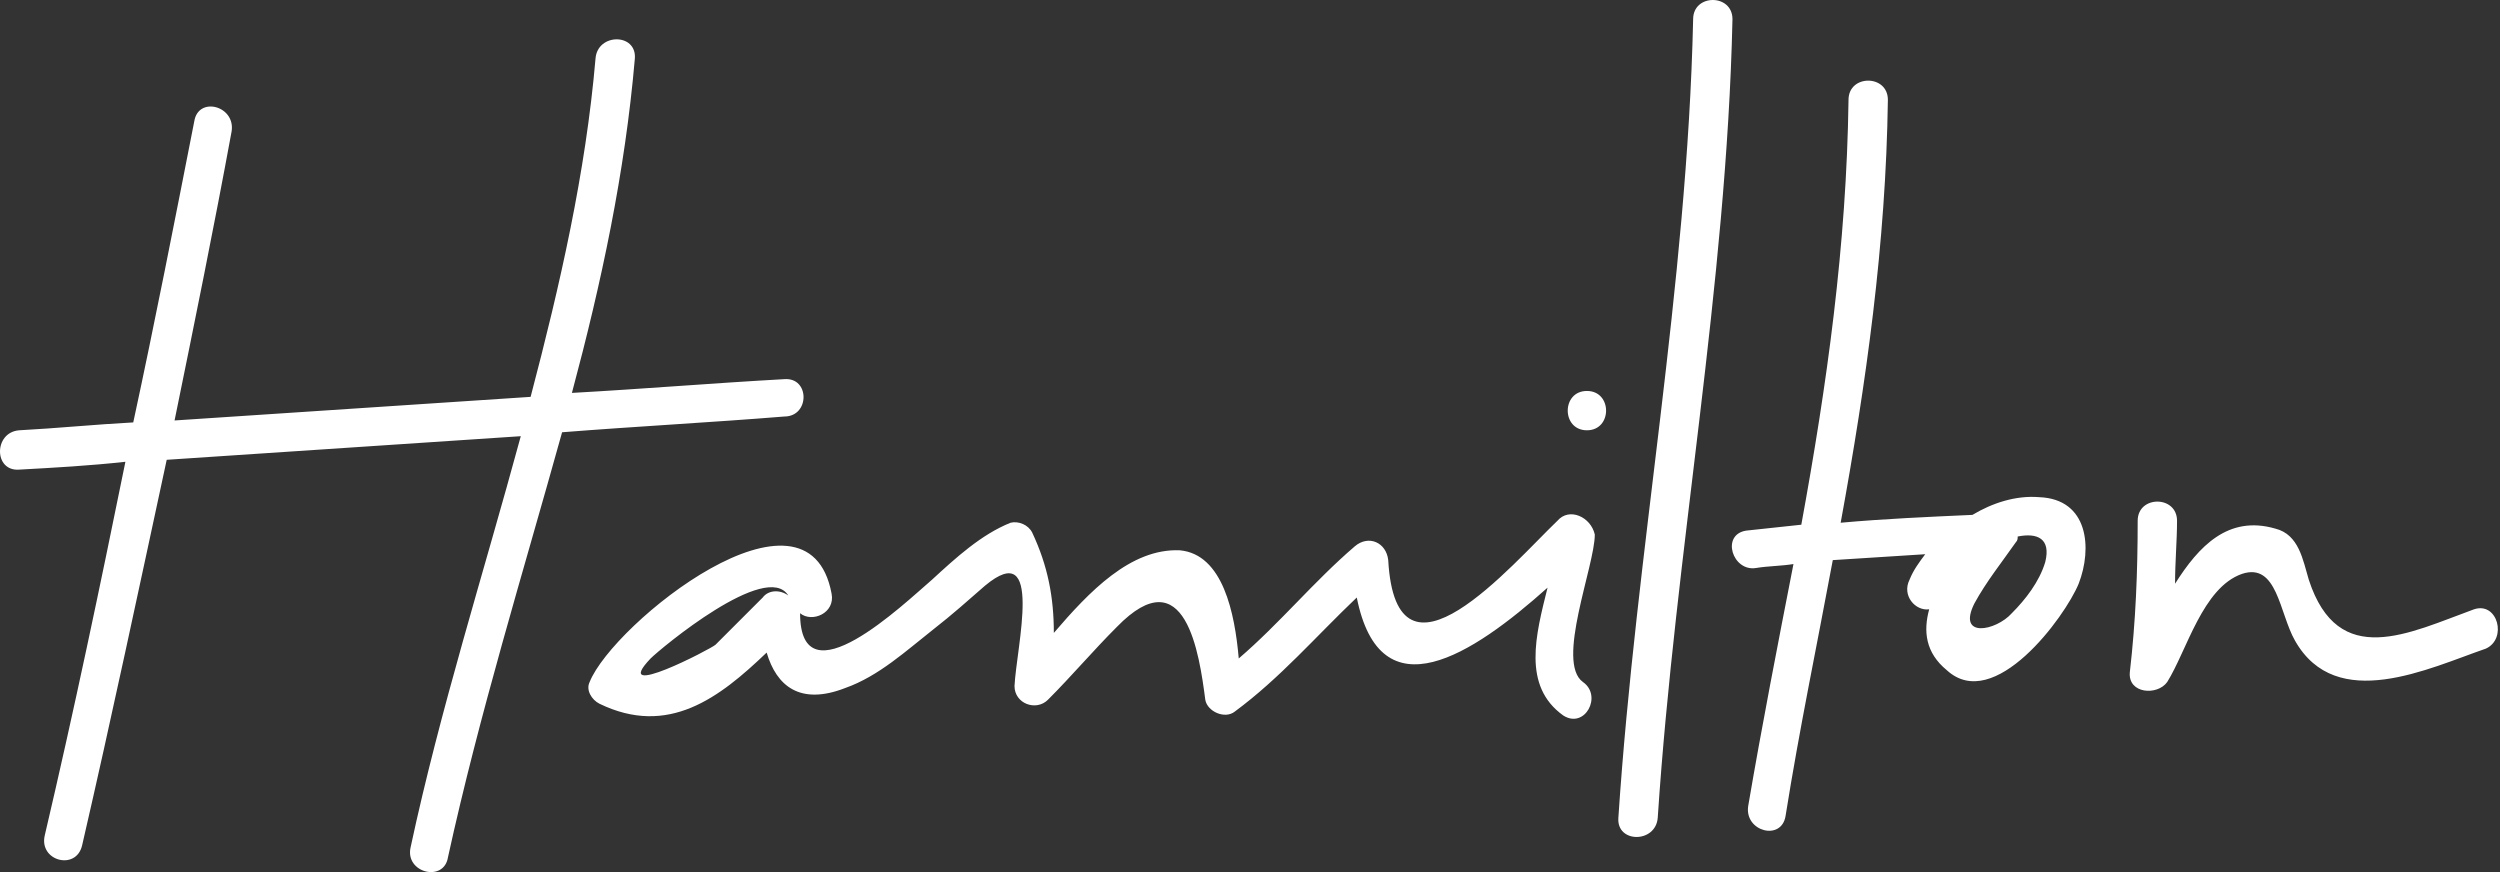 <svg width="86" height="30" viewBox="0 0 86 30" fill="none" xmlns="http://www.w3.org/2000/svg">
<rect x="0" y="0" width="86" height="30" fill="#333333" stroke="none"/>
<path d="M53.575 17.915C52.019 19.403 48.026 24.14 47.755 19.268C47.688 18.659 47.079 18.388 46.605 18.794C45.184 20.012 44.034 21.433 42.613 22.651C42.477 21.095 42.072 19.065 40.583 18.93C38.891 18.862 37.47 20.351 36.252 21.772C36.252 20.554 36.049 19.471 35.508 18.321C35.373 18.05 35.034 17.915 34.764 17.982C33.749 18.388 32.869 19.2 32.057 19.945C31.11 20.757 27.523 24.208 27.523 21.095C27.929 21.433 28.741 21.095 28.606 20.418C27.794 16.088 21.095 21.433 20.283 23.463C20.148 23.734 20.351 24.072 20.621 24.208C22.99 25.358 24.749 24.005 26.373 22.448C26.711 23.599 27.523 24.275 29.08 23.666C30.23 23.26 31.177 22.381 32.125 21.636C32.734 21.163 33.343 20.621 33.884 20.148C35.914 18.456 34.967 22.245 34.899 23.599C34.899 24.208 35.643 24.478 36.049 24.072C36.861 23.26 37.605 22.381 38.417 21.569C40.786 19.133 41.26 22.516 41.462 24.072C41.53 24.478 42.139 24.749 42.477 24.478C44.034 23.328 45.252 21.907 46.673 20.554C47.485 24.614 50.665 22.516 53.236 20.215C52.831 21.839 52.357 23.599 53.778 24.614C54.522 25.087 55.131 23.937 54.455 23.463C53.507 22.787 54.861 19.471 54.861 18.388C54.725 17.779 53.981 17.441 53.575 17.915ZM26.238 20.554C25.696 21.095 25.155 21.636 24.614 22.178C24.478 22.313 20.96 24.14 22.381 22.651C22.719 22.313 26.373 19.268 27.117 20.486C26.847 20.283 26.441 20.283 26.238 20.554ZM26.982 13.043C24.546 13.178 22.11 13.381 19.674 13.516C20.689 9.727 21.501 5.938 21.839 2.013C21.907 1.133 20.554 1.133 20.486 2.013C20.148 5.938 19.268 9.795 18.253 13.652C14.193 13.922 10.065 14.193 6.005 14.464C6.682 11.148 7.359 7.832 7.968 4.517C8.103 3.637 6.817 3.299 6.682 4.178C6.005 7.629 5.329 11.08 4.584 14.531C3.299 14.599 1.945 14.734 0.66 14.802C-0.22 14.87 -0.22 16.223 0.66 16.155C1.878 16.088 3.096 16.02 4.314 15.885C3.434 20.215 2.554 24.411 1.539 28.741C1.336 29.621 2.622 29.959 2.825 29.08C3.84 24.681 4.787 20.215 5.735 15.817C9.795 15.546 13.855 15.276 17.915 15.005C16.629 19.742 15.14 24.411 14.125 29.147C13.922 30.027 15.276 30.365 15.411 29.486C16.494 24.546 17.982 19.742 19.336 14.87C21.907 14.667 24.478 14.531 26.982 14.328C27.862 14.328 27.862 12.975 26.982 13.043ZM70.153 17.103C69.341 17.035 68.529 17.306 67.852 17.712C66.364 17.779 64.807 17.847 63.319 17.982C64.198 13.178 64.875 8.374 64.943 3.434C64.943 2.554 63.589 2.554 63.589 3.434C63.522 8.441 62.845 13.246 61.965 18.05C61.356 18.118 60.68 18.185 60.071 18.253C59.191 18.388 59.597 19.674 60.409 19.539C60.815 19.471 61.289 19.471 61.695 19.403C61.153 22.178 60.612 24.952 60.138 27.726C60.003 28.606 61.289 28.944 61.424 28.065C61.898 25.087 62.507 22.178 63.048 19.268C64.131 19.2 65.146 19.133 66.228 19.065C66.025 19.336 65.822 19.606 65.687 19.945C65.416 20.486 65.89 21.027 66.364 20.96C66.161 21.704 66.228 22.448 66.973 23.057C68.597 24.546 71.033 21.23 71.506 20.08C71.98 18.862 71.845 17.17 70.153 17.103ZM70.356 19.336C70.153 20.012 69.679 20.621 69.206 21.095C68.664 21.704 67.311 21.975 67.92 20.757C68.326 20.012 68.867 19.336 69.341 18.659C69.409 18.591 69.409 18.524 69.409 18.456C70.085 18.321 70.559 18.524 70.356 19.336ZM85.107 20.96C82.874 21.772 80.438 23.057 79.423 19.945C79.22 19.268 79.085 18.388 78.273 18.185C76.649 17.712 75.634 18.794 74.822 20.08C74.822 19.336 74.89 18.591 74.89 17.915C74.89 17.035 73.536 17.035 73.536 17.915C73.536 19.674 73.469 21.366 73.266 23.125C73.198 23.869 74.213 23.937 74.551 23.463C75.228 22.381 75.769 20.215 77.123 19.742C78.341 19.336 78.408 21.095 78.95 22.042C80.371 24.546 83.551 22.99 85.513 22.313C86.258 21.975 85.919 20.689 85.107 20.96ZM58.244 0.66C58.041 9.862 56.281 18.93 55.672 28.132C55.605 29.012 56.958 29.012 57.026 28.132C57.635 18.93 59.394 9.862 59.597 0.66C59.597 -0.22 58.244 -0.22 58.244 0.66ZM54.59 13.449C53.71 13.449 53.71 14.802 54.59 14.802C55.469 14.802 55.469 13.449 54.59 13.449Z" fill="white"/>
</svg>

